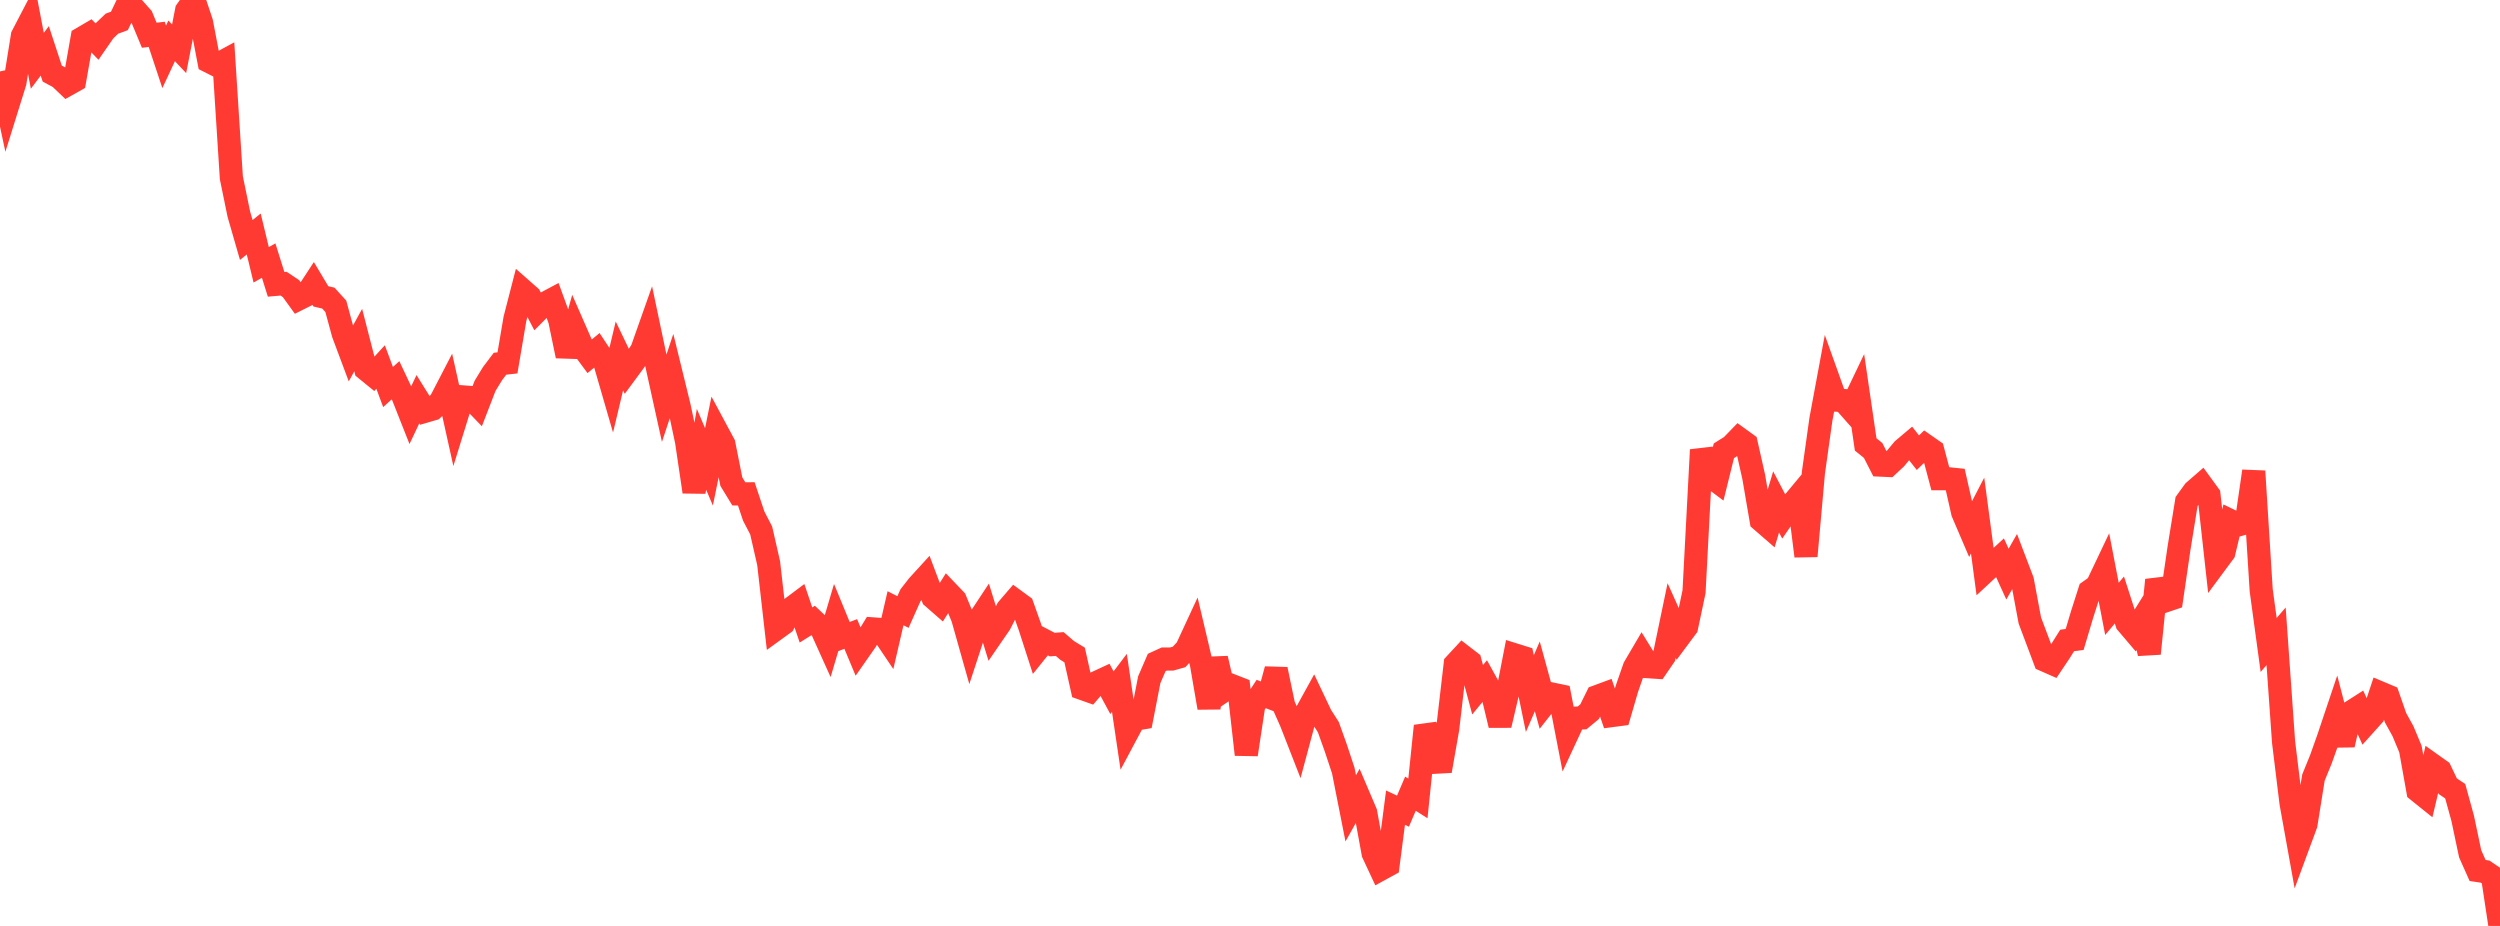 <?xml version="1.0" standalone="no"?>
<!DOCTYPE svg PUBLIC "-//W3C//DTD SVG 1.1//EN" "http://www.w3.org/Graphics/SVG/1.1/DTD/svg11.dtd">

<svg width="135" height="50" viewBox="0 0 135 50" preserveAspectRatio="none" 
  xmlns="http://www.w3.org/2000/svg"
  xmlns:xlink="http://www.w3.org/1999/xlink">


<polyline points="0.0, 3.856 0.403, 5.738 0.806, 4.446 1.209, 1.938 1.612, 1.164 2.015, 3.284 2.418, 2.746 2.821, 3.973 3.224, 4.191 3.627, 4.576 4.03, 4.35 4.433, 2.063 4.836, 1.827 5.239, 2.245 5.642, 1.664 6.045, 1.278 6.448, 1.13 6.851, 0.288 7.254, 0.479 7.657, 0.932 8.06, 1.903 8.463, 1.855 8.866, 3.07 9.269, 2.207 9.672, 2.634 10.075, 0.57 10.478, 0.0 10.881, 1.206 11.284, 3.315 11.687, 3.518 12.09, 3.3 12.493, 9.596 12.896, 11.561 13.299, 12.959 13.701, 12.635 14.104, 14.301 14.507, 14.07 14.91, 15.354 15.313, 15.319 15.716, 15.588 16.119, 16.147 16.522, 15.945 16.925, 15.329 17.328, 16.004 17.731, 16.098 18.134, 16.542 18.537, 18.022 18.94, 19.099 19.343, 18.364 19.746, 19.931 20.149, 20.259 20.552, 19.819 20.955, 20.9 21.358, 20.533 21.761, 21.388 22.164, 22.408 22.567, 21.556 22.97, 22.203 23.373, 22.085 23.776, 21.692 24.179, 20.915 24.582, 22.732 24.985, 21.431 25.388, 21.462 25.791, 21.879 26.194, 20.835 26.597, 20.175 27.0, 19.641 27.403, 19.596 27.806, 17.223 28.209, 15.659 28.612, 16.014 29.015, 16.79 29.418, 16.386 29.821, 16.172 30.224, 17.277 30.627, 19.222 31.03, 17.778 31.433, 18.7 31.836, 19.245 32.239, 18.91 32.642, 19.518 33.045, 20.909 33.448, 19.219 33.851, 20.06 34.254, 19.514 34.657, 18.908 35.06, 17.768 35.463, 19.682 35.866, 21.51 36.269, 20.292 36.672, 21.938 37.075, 23.84 37.478, 26.559 37.881, 24.263 38.284, 25.209 38.687, 23.235 39.09, 23.986 39.493, 26.01 39.896, 26.669 40.299, 26.667 40.701, 27.869 41.104, 28.646 41.507, 30.413 41.91, 33.96 42.313, 33.668 42.716, 32.859 43.119, 32.556 43.522, 33.749 43.925, 33.497 44.328, 33.879 44.731, 34.772 45.134, 33.41 45.537, 34.389 45.94, 34.234 46.343, 35.199 46.746, 34.622 47.149, 33.961 47.552, 33.99 47.955, 34.588 48.358, 32.845 48.761, 33.05 49.164, 32.147 49.567, 31.631 49.97, 31.189 50.373, 32.258 50.776, 32.61 51.179, 31.969 51.582, 32.391 51.985, 33.372 52.388, 34.8 52.791, 33.572 53.194, 32.961 53.597, 34.266 54.0, 33.68 54.403, 32.89 54.806, 32.421 55.209, 32.716 55.612, 33.85 56.015, 35.099 56.418, 34.598 56.821, 34.808 57.224, 34.777 57.627, 35.124 58.03, 35.37 58.433, 37.174 58.836, 37.317 59.239, 36.845 59.642, 36.658 60.045, 37.405 60.448, 36.873 60.851, 39.597 61.254, 38.841 61.657, 38.773 62.06, 36.705 62.463, 35.774 62.866, 35.589 63.269, 35.588 63.672, 35.474 64.075, 35.038 64.478, 34.168 64.881, 35.875 65.284, 38.22 65.687, 35.558 66.09, 37.289 66.493, 37.013 66.896, 37.17 67.299, 40.745 67.701, 38.088 68.104, 37.475 68.507, 37.631 68.91, 36.145 69.313, 38.078 69.716, 38.986 70.119, 40.019 70.522, 38.517 70.925, 37.786 71.328, 38.635 71.731, 39.266 72.134, 40.393 72.537, 41.61 72.94, 43.652 73.343, 42.932 73.746, 43.878 74.149, 46.077 74.552, 46.94 74.955, 46.719 75.358, 43.614 75.761, 43.802 76.164, 42.859 76.567, 43.115 76.97, 39.202 77.373, 40.23 77.776, 41.631 78.179, 39.331 78.582, 35.862 78.985, 35.427 79.388, 35.738 79.791, 37.246 80.194, 36.758 80.597, 37.485 81.0, 39.16 81.403, 37.437 81.806, 35.366 82.209, 35.492 82.612, 37.457 83.015, 36.523 83.418, 37.994 83.821, 37.482 84.224, 37.566 84.627, 39.649 85.03, 38.783 85.433, 38.767 85.836, 38.433 86.239, 37.617 86.642, 37.468 87.045, 38.639 87.448, 38.586 87.851, 37.197 88.254, 36.039 88.657, 35.352 89.06, 36.005 89.463, 36.032 89.866, 35.442 90.269, 33.505 90.672, 34.403 91.075, 33.861 91.478, 31.954 91.881, 24.292 92.284, 25.668 92.687, 25.968 93.09, 24.341 93.493, 24.089 93.896, 23.673 94.299, 23.965 94.701, 25.752 95.104, 28.101 95.507, 28.451 95.91, 27.104 96.313, 27.875 96.716, 27.288 97.119, 26.803 97.522, 30.029 97.925, 25.52 98.328, 22.647 98.731, 20.48 99.134, 21.607 99.537, 21.629 99.94, 22.086 100.343, 21.243 100.746, 23.999 101.149, 24.325 101.552, 25.116 101.955, 25.134 102.358, 24.758 102.761, 24.274 103.164, 23.934 103.567, 24.446 103.97, 24.051 104.373, 24.332 104.776, 25.85 105.179, 25.849 105.582, 25.891 105.985, 27.673 106.388, 28.615 106.791, 27.839 107.194, 30.864 107.597, 30.489 108.0, 30.117 108.403, 31.002 108.806, 30.295 109.209, 31.353 109.612, 33.508 110.015, 34.578 110.418, 35.65 110.821, 35.827 111.224, 35.225 111.627, 34.585 112.03, 34.531 112.433, 33.182 112.836, 31.921 113.239, 31.634 113.642, 30.787 114.045, 32.88 114.448, 32.399 114.851, 33.648 115.254, 34.122 115.657, 33.476 116.06, 35.293 116.463, 31.321 116.866, 32.465 117.269, 32.329 117.672, 29.57 118.075, 27.082 118.478, 26.525 118.881, 26.175 119.284, 26.729 119.687, 30.371 120.09, 29.827 120.493, 28.141 120.896, 28.336 121.299, 28.218 121.701, 25.445 122.104, 31.866 122.507, 34.828 122.91, 34.361 123.313, 40.07 123.716, 43.364 124.119, 45.603 124.522, 44.511 124.925, 41.992 125.328, 41.003 125.731, 39.87 126.134, 38.669 126.537, 40.22 126.94, 38.461 127.343, 38.204 127.746, 39.086 128.149, 38.638 128.552, 37.424 128.955, 37.594 129.358, 38.755 129.761, 39.484 130.164, 40.451 130.567, 42.702 130.97, 43.026 131.373, 41.322 131.776, 41.609 132.179, 42.454 132.582, 42.726 132.985, 44.19 133.388, 46.103 133.791, 47.007 134.194, 47.067 134.597, 47.339 135.0, 50.0" fill="none" stroke="#ff3a33" stroke-width="1.25"/>

</svg>